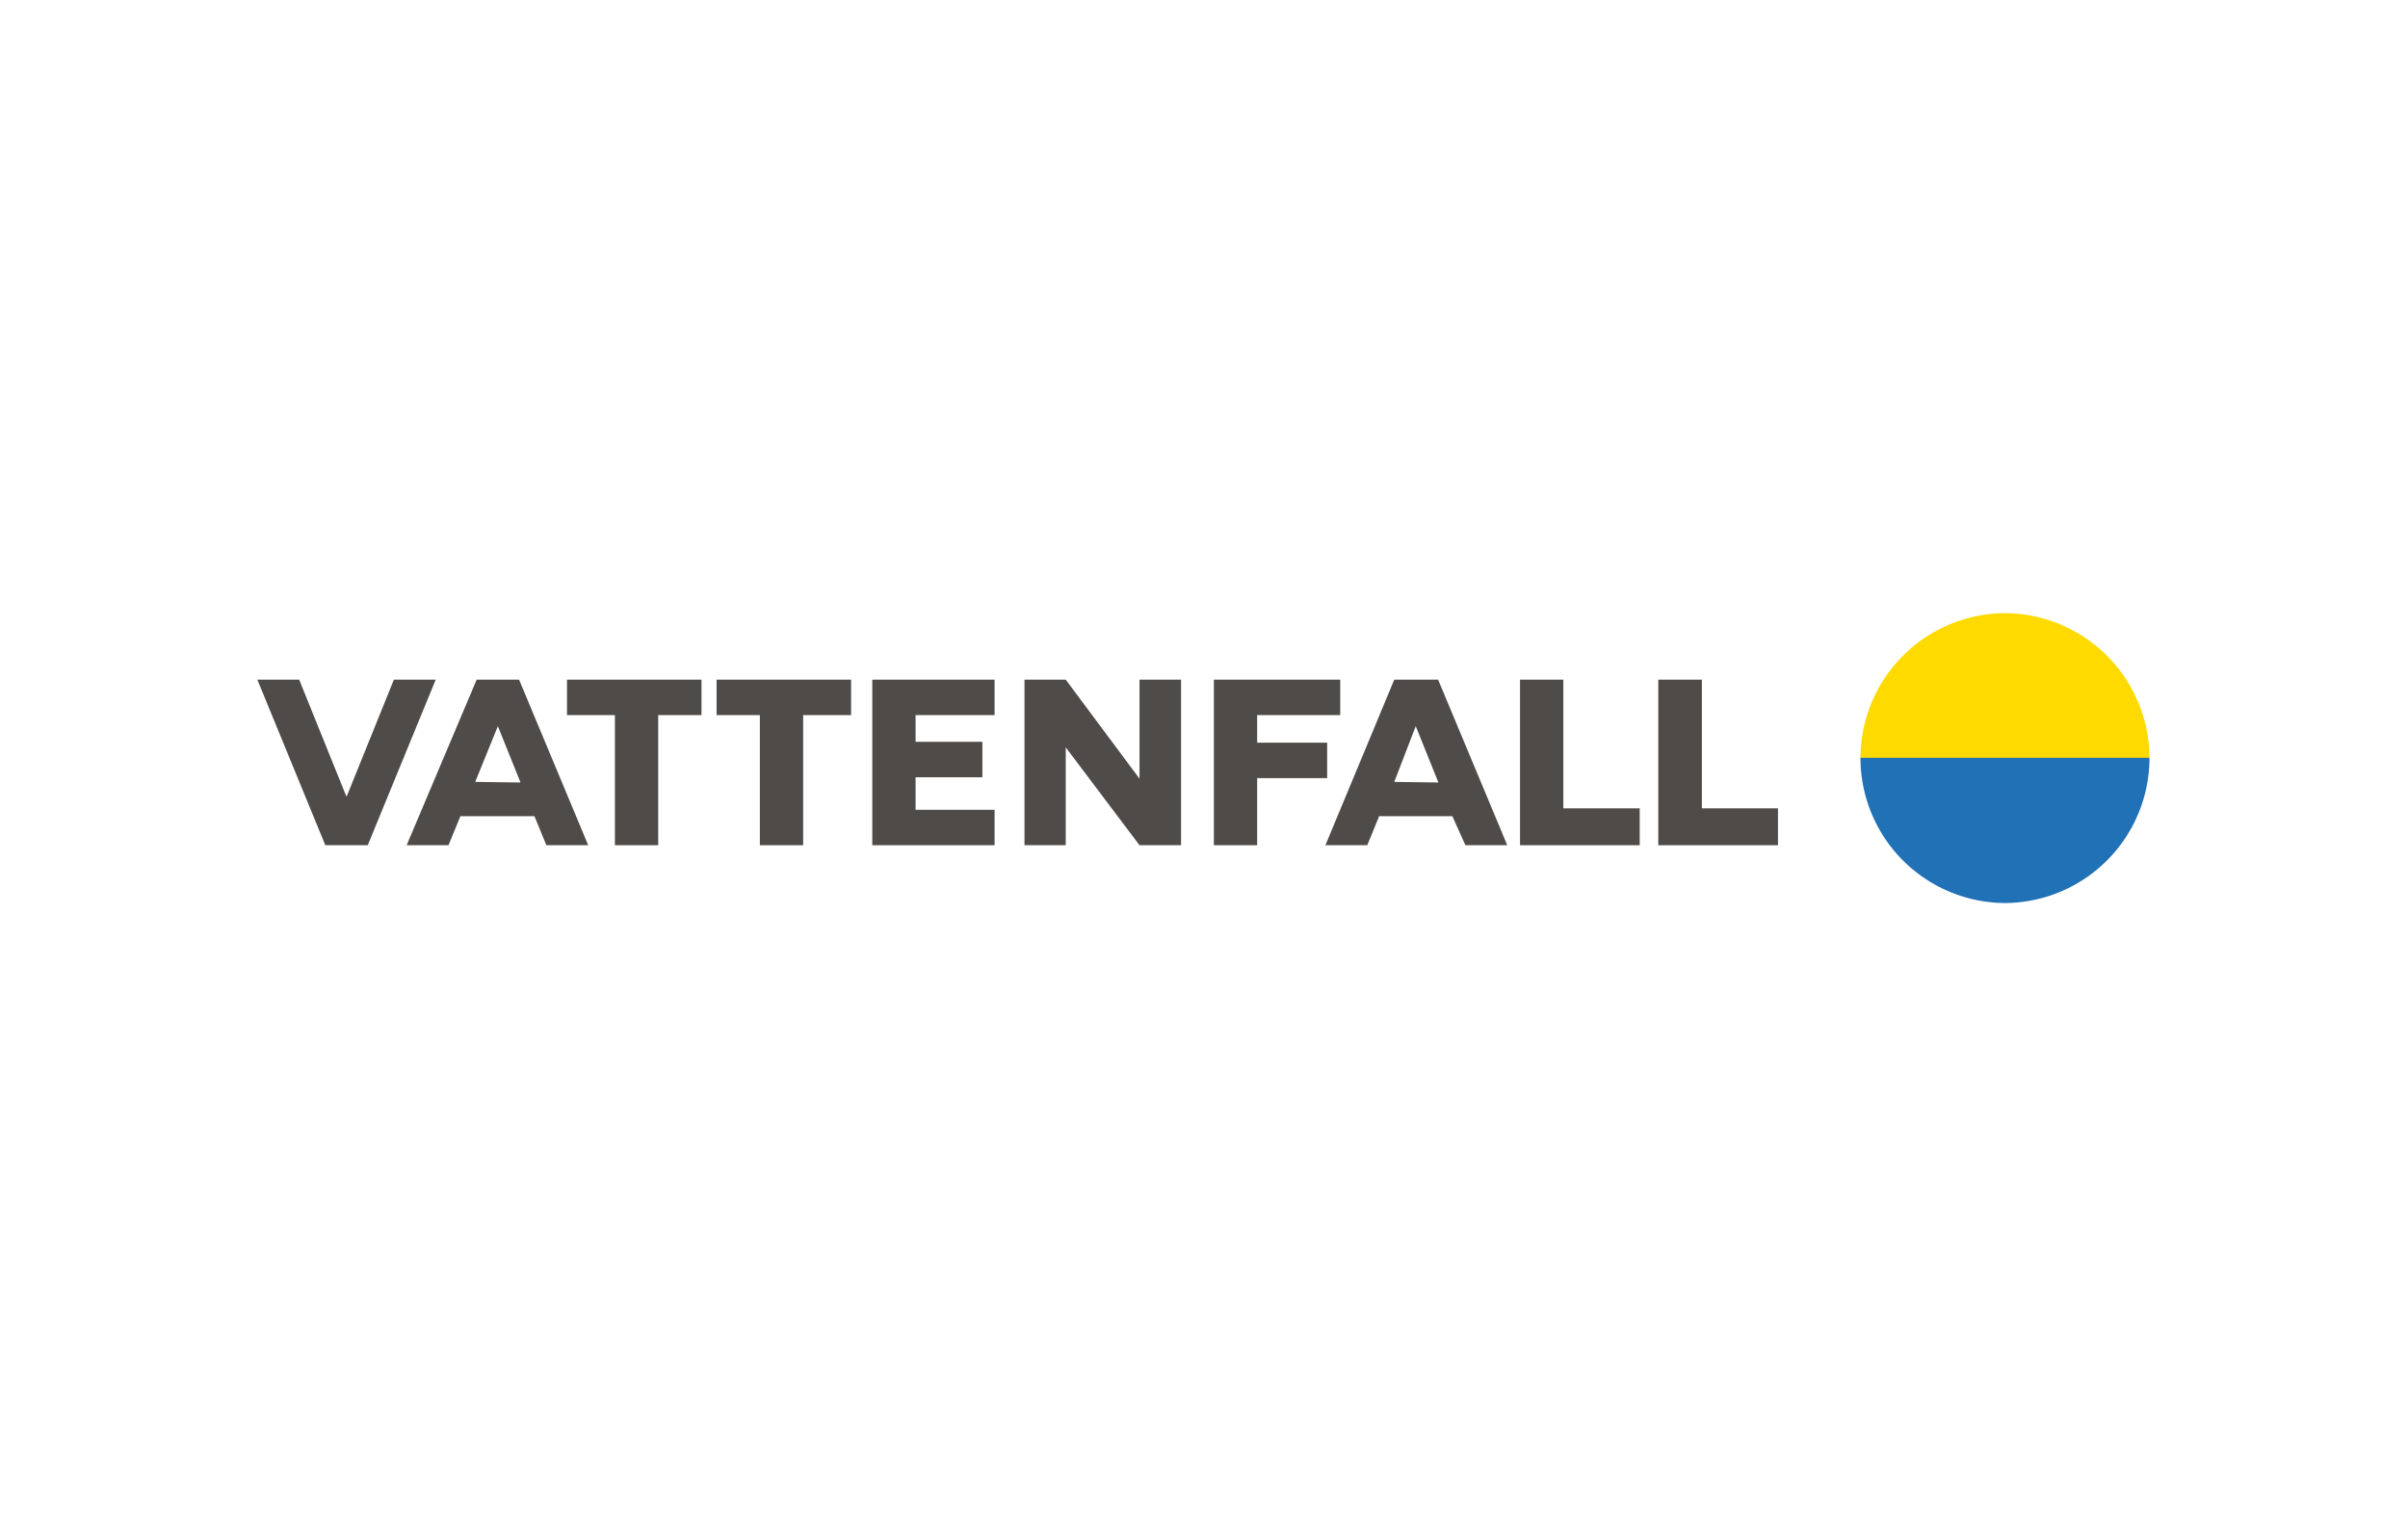 <svg xmlns="http://www.w3.org/2000/svg" viewBox="0 0 82.9 52.2"><defs><style>.cls-1{fill:none;}.cls-2{fill:#ffda00;}.cls-2,.cls-3,.cls-4{fill-rule:evenodd;}.cls-3{fill:#2071b5;}.cls-4{fill:#4e4b48;}</style></defs><g id="Calque_2" data-name="Calque 2"><g id="Calque_1-2" data-name="Calque 1"><g id="Calque_8" data-name="Calque 8"><rect class="cls-1" width="82.9" height="52.2"/></g><g id="LOGO"><g id="VF_logo_landscape_grey_RGB" data-name="VF logo landscape grey RGB"><g id="Group-33"><path id="Fill-1" class="cls-2" d="M69.05,21.11a5,5,0,0,0-5,5H74a5,5,0,0,0-5-5"/><path id="Fill-3" class="cls-3" d="M69.05,31.09a5,5,0,0,1-5-5H74a5,5,0,0,1-5,5"/></g><polygon id="Fill-5" class="cls-4" points="24.15 23.4 19.52 23.4 19.52 24.62 21.17 24.62 21.17 29.1 22.66 29.1 22.66 24.62 24.15 24.62 24.15 23.4"/><polygon id="Fill-7" class="cls-4" points="24.67 23.4 24.67 24.62 26.16 24.62 26.16 29.1 27.65 29.1 27.65 24.62 29.3 24.62 29.3 23.4 24.67 23.4"/><polygon id="Fill-9" class="cls-4" points="40.66 29.1 40.66 23.4 39.23 23.4 39.23 26.81 36.69 23.4 35.27 23.4 35.27 29.1 36.69 29.1 36.69 25.73 39.23 29.1 40.66 29.1"/><polygon id="Fill-11" class="cls-4" points="30.03 29.1 31.52 29.1 34.24 29.1 34.24 27.88 31.52 27.88 31.52 26.76 33.82 26.76 33.82 25.54 31.52 25.54 31.52 24.62 34.24 24.62 34.24 23.4 30.03 23.4 30.03 29.1"/><polygon id="Fill-13" class="cls-4" points="41.79 29.1 43.28 29.1 43.28 26.79 45.69 26.79 45.69 25.57 43.28 25.57 43.28 24.62 46.14 24.62 46.14 23.4 41.79 23.4 41.79 29.1"/><polygon id="Fill-15" class="cls-4" points="13.56 23.4 11.94 27.41 11.92 27.41 10.3 23.4 8.86 23.4 11.2 29.1 12.66 29.1 15 23.4 13.56 23.4"/><polygon id="Fill-17" class="cls-4" points="57.09 29.1 61.21 29.1 61.21 27.83 58.59 27.83 58.59 23.4 57.09 23.4 57.09 29.1"/><polygon id="Fill-19" class="cls-4" points="52.33 29.1 56.45 29.1 56.45 27.83 53.82 27.83 53.82 23.4 52.33 23.4 52.33 29.1"/><path id="Fill-21" class="cls-4" d="M48,26.92,48.74,25h0l.78,1.94Zm2.45,2.18h1.44l-2.38-5.7H48l-2.37,5.7h1.44l.41-1H50Z"/><path id="Fill-23" class="cls-4" d="M16.36,26.92,17.14,25h0l.78,1.94Zm2.45,2.18h1.44l-2.38-5.7H16.41L14,29.1h1.44l.41-1H18.4Z"/></g></g></g></g></svg>